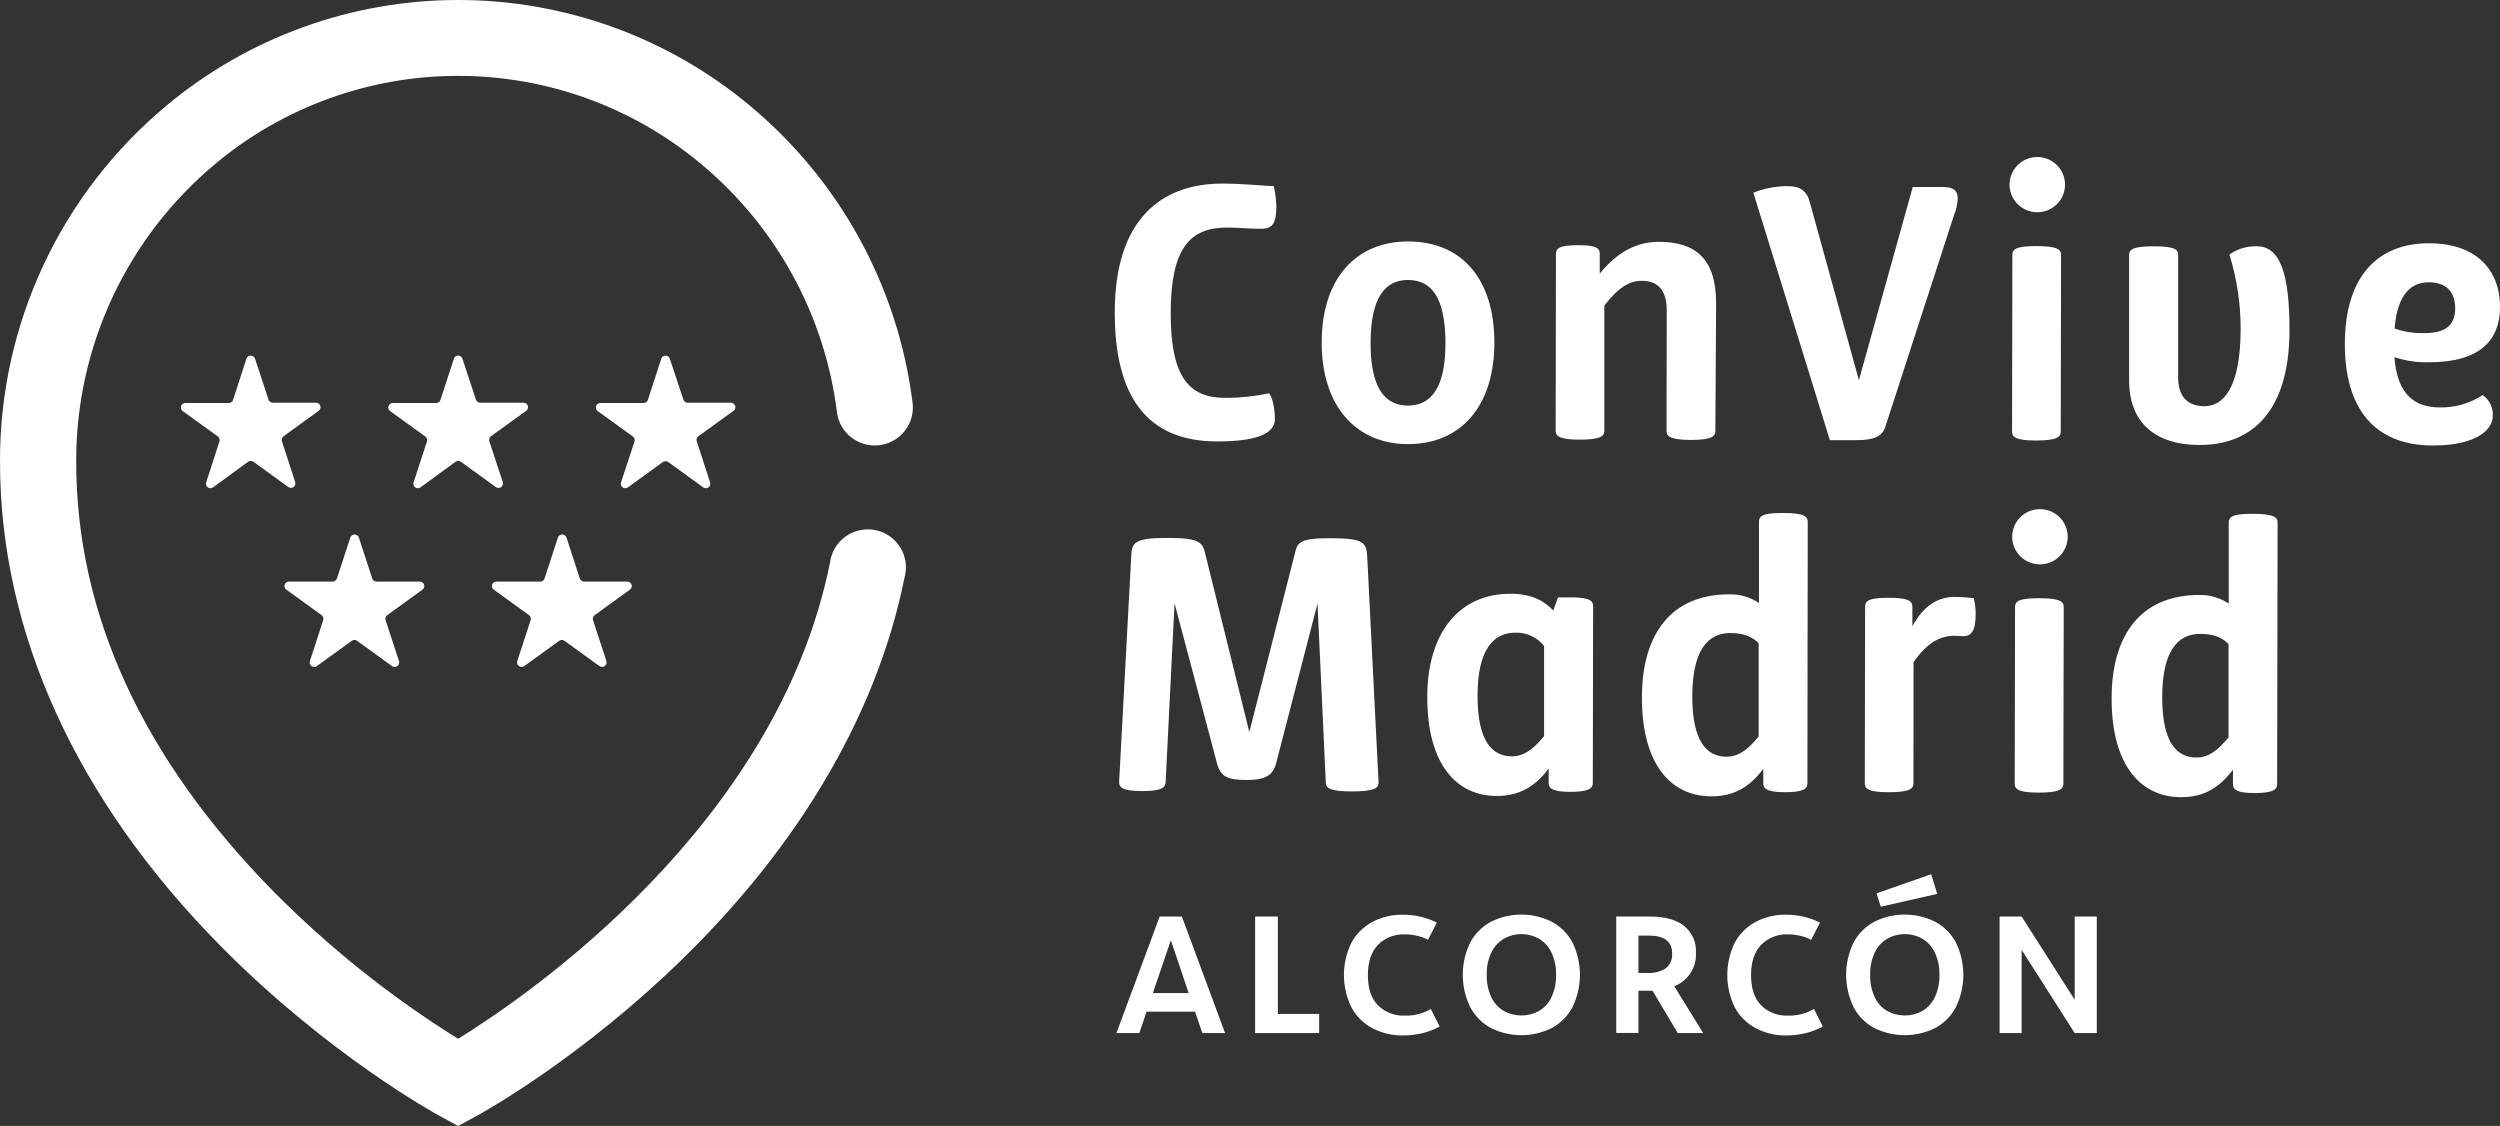 <svg width="131" height="59" viewBox="0 0 131 59" fill="none" xmlns="http://www.w3.org/2000/svg">
<rect x="0" y="0" width="131" height="59" fill="#333333" stroke="none"/>
<g clip-path="url(#clip0_44_3724)">
<path d="M66.498 20.609C66.683 20.825 66.804 21.404 66.804 21.955C66.804 22.668 65.982 23.135 63.766 23.13C60.122 23.13 58.405 20.797 58.414 16.356C58.414 11.486 60.862 9.616 64.057 9.62C65.224 9.62 66.186 9.747 66.739 9.747C66.82 10.074 66.867 10.409 66.88 10.745C66.88 11.622 66.757 11.99 66.06 11.988C65.567 11.988 64.79 11.925 64.3 11.923C62.334 11.923 61.348 13.018 61.344 16.423C61.344 19.784 62.318 20.847 64.202 20.849C64.974 20.85 65.743 20.769 66.498 20.609Z" fill="white"/>
<path d="M73.771 23.271C71.049 23.271 69.25 21.266 69.257 17.944C69.257 14.582 71.067 12.649 73.79 12.653C76.575 12.653 78.311 14.597 78.305 17.961C78.3 21.281 76.555 23.275 73.771 23.271ZM75.742 17.995C75.742 15.53 74.969 14.673 73.788 14.671C72.608 14.668 71.822 15.535 71.818 17.989C71.818 20.393 72.61 21.251 73.771 21.253C74.932 21.255 75.742 20.4 75.742 17.995Z" fill="white"/>
<path d="M89.885 22.586C89.885 22.849 89.72 23.055 88.596 23.053C87.472 23.05 87.326 22.837 87.326 22.582L87.337 16.265C87.337 15.224 86.89 14.714 86.035 14.714C85.399 14.714 84.826 15.036 84.067 16.01V22.571C84.067 22.837 83.902 23.04 82.764 23.037C81.658 23.037 81.514 22.821 81.517 22.567L81.532 13.314C81.532 13.029 81.677 12.847 82.699 12.847C83.722 12.847 83.826 13.033 83.826 13.318V14.338C84.748 13.197 85.779 12.67 86.921 12.672C88.843 12.672 89.928 13.554 89.924 15.898L89.885 22.586Z" fill="white"/>
<path d="M91.875 10.097C92.449 9.869 93.061 9.753 93.678 9.754C94.312 9.754 94.681 9.981 94.844 10.633L97.407 19.922L100.228 9.799H101.806C102.357 9.799 102.583 9.983 102.583 10.391C102.575 10.688 102.512 10.981 102.396 11.255L98.794 22.355C98.629 22.865 98.219 23.068 97.238 23.066H95.886L91.875 10.097Z" fill="white"/>
<path d="M106.698 8.229C106.893 8.221 107.088 8.253 107.271 8.322C107.454 8.391 107.621 8.497 107.762 8.632C107.903 8.767 108.015 8.929 108.092 9.108C108.168 9.287 108.208 9.48 108.208 9.675C108.208 9.87 108.168 10.062 108.092 10.242C108.015 10.421 107.903 10.583 107.762 10.718C107.621 10.853 107.454 10.958 107.271 11.028C107.088 11.097 106.893 11.129 106.698 11.121C106.322 11.107 105.967 10.948 105.706 10.678C105.445 10.409 105.3 10.049 105.3 9.675C105.3 9.301 105.445 8.941 105.706 8.671C105.967 8.402 106.322 8.243 106.698 8.229ZM108 13.366C108 13.081 107.835 12.897 106.698 12.895C105.593 12.895 105.45 13.076 105.448 13.361L105.432 22.612C105.432 22.878 105.576 23.083 106.68 23.083C107.826 23.083 107.982 22.882 107.982 22.618L108 13.366Z" fill="white"/>
<path d="M111.565 19.933V13.372C111.565 13.087 111.73 12.903 112.868 12.906C114.005 12.908 114.137 13.091 114.135 13.377V19.795C114.135 20.672 114.541 21.283 115.504 21.285C116.468 21.288 117.41 20.393 117.41 17.194C117.407 15.887 117.209 14.588 116.822 13.34C117.243 13.036 117.756 12.883 118.276 12.908C119.463 12.908 119.973 14.319 119.969 17.293C119.969 21.633 117.931 23.32 115.268 23.316C112.705 23.318 111.561 21.931 111.565 19.933Z" fill="white"/>
<path d="M127.269 18.983C126.658 18.998 126.048 18.907 125.468 18.715C125.609 20.672 126.529 21.346 127.838 21.348C128.639 21.368 129.426 21.142 130.093 20.7C130.266 20.821 130.405 20.983 130.497 21.172C130.59 21.361 130.633 21.57 130.622 21.78C130.622 22.644 129.537 23.349 127.486 23.344C124.415 23.344 122.864 21.4 122.87 18.017C122.87 14.472 124.606 12.744 127.28 12.748C129.778 12.748 131.004 14.161 131 16.096C130.998 17.807 129.971 18.987 127.269 18.983ZM127.052 17.455C128.259 17.455 128.649 16.948 128.652 16.159C128.652 15.295 128.183 14.794 127.282 14.792C126.382 14.789 125.622 15.36 125.477 17.213C125.981 17.39 126.514 17.472 127.048 17.455H127.052Z" fill="white"/>
<path d="M69.721 28.203C71.44 28.203 71.603 28.419 71.642 29.164L72.237 41.005C72.237 41.27 72.072 41.474 70.824 41.471C69.634 41.471 69.472 41.266 69.472 41L69.037 31.627L66.895 39.897C66.731 40.629 66.32 40.873 65.318 40.871C64.272 40.871 63.925 40.685 63.742 39.89L61.546 31.614L61.079 40.985C61.058 41.251 60.914 41.454 59.849 41.452C58.783 41.45 58.642 41.247 58.642 40.981L59.278 29.123C59.3 28.41 59.495 28.186 61.164 28.188C62.861 28.188 63.026 28.404 63.167 29.069L65.465 38.358L67.835 29.069C67.981 28.404 68.083 28.201 69.721 28.203Z" fill="white"/>
<path d="M81.638 31.303H82.315C83.318 31.303 83.48 31.489 83.48 31.774L83.463 41.024C83.463 41.29 83.298 41.493 82.276 41.493C81.293 41.493 81.15 41.277 81.15 41.022V40.268C80.431 41.245 79.57 41.711 78.424 41.709C76.358 41.709 74.784 40.093 74.789 36.524C74.789 33.182 76.438 31.106 79.159 31.113C80.245 31.113 80.919 31.482 81.391 31.992L81.638 31.303ZM79.229 39.633C79.802 39.633 80.314 39.309 80.909 38.574V33.848C80.731 33.624 80.504 33.445 80.245 33.324C79.986 33.203 79.702 33.144 79.415 33.152C78.228 33.152 77.428 34.066 77.423 36.451C77.419 38.836 78.185 39.631 79.229 39.633Z" fill="white"/>
<path d="M93.422 26.881C94.549 26.881 94.725 27.066 94.725 27.352L94.709 41.046C94.709 41.309 94.544 41.514 93.52 41.512C92.537 41.512 92.394 41.296 92.396 41.041V40.288C91.658 41.264 90.838 41.73 89.67 41.728C87.604 41.728 86.031 40.112 86.037 36.544C86.037 33.243 87.556 31.126 90.651 31.143C91.191 31.139 91.721 31.296 92.17 31.594V27.356C92.175 27.062 92.296 26.878 93.422 26.881ZM90.668 33.171C89.481 33.171 88.68 34.085 88.676 36.47C88.672 38.855 89.429 39.65 90.473 39.652C91.046 39.652 91.539 39.348 92.153 38.596V33.705C91.836 33.379 91.406 33.174 90.668 33.171Z" fill="white"/>
<path d="M102.463 31.277C102.83 31.277 103.342 31.34 103.425 31.34C103.491 31.613 103.524 31.894 103.525 32.175C103.525 33.094 103.277 33.336 102.874 33.336C102.769 33.336 102.607 33.316 102.439 33.314C101.702 33.314 101.024 33.619 100.269 34.697L100.265 41.046C100.265 41.312 100.1 41.514 98.963 41.512C97.858 41.512 97.715 41.307 97.715 41.041L97.732 31.791C97.732 31.504 97.875 31.322 98.961 31.324C100.046 31.327 100.208 31.51 100.208 31.795V32.813C100.803 31.744 101.521 31.275 102.463 31.277Z" fill="white"/>
<path d="M106.836 26.68C107.032 26.672 107.227 26.704 107.41 26.773C107.593 26.843 107.76 26.948 107.901 27.083C108.042 27.218 108.154 27.38 108.23 27.559C108.307 27.738 108.347 27.931 108.347 28.126C108.347 28.321 108.307 28.514 108.23 28.693C108.154 28.872 108.042 29.034 107.901 29.169C107.76 29.304 107.593 29.41 107.41 29.479C107.227 29.548 107.032 29.58 106.836 29.572C106.461 29.558 106.105 29.399 105.845 29.13C105.584 28.86 105.438 28.5 105.438 28.126C105.438 27.752 105.584 27.392 105.845 27.122C106.105 26.853 106.461 26.694 106.836 26.68ZM108.139 31.817C108.139 31.532 107.976 31.348 106.836 31.346C105.732 31.346 105.588 31.527 105.588 31.813L105.571 41.063C105.571 41.329 105.714 41.534 106.819 41.534C107.965 41.534 108.121 41.333 108.121 41.067L108.139 31.817Z" fill="white"/>
<path d="M118.043 26.924C119.17 26.924 119.346 27.11 119.346 27.395L119.322 41.089C119.322 41.352 119.157 41.556 118.132 41.556C117.149 41.556 117.008 41.34 117.008 41.085V40.331C116.27 41.307 115.45 41.774 114.285 41.772C112.216 41.772 110.643 40.156 110.649 36.587C110.649 33.286 112.169 31.169 115.266 31.175C115.806 31.171 116.335 31.328 116.785 31.627V27.388C116.796 27.103 116.919 26.922 118.043 26.924ZM115.289 33.215C114.102 33.215 113.304 34.129 113.299 36.513C113.295 38.898 114.05 39.693 115.094 39.696C115.667 39.696 116.16 39.391 116.776 38.639V33.748C116.457 33.42 116.027 33.217 115.289 33.215Z" fill="white"/>
<path d="M14.858 22.858L16.689 21.534C16.733 21.506 16.765 21.464 16.782 21.416C16.8 21.368 16.8 21.315 16.785 21.267C16.77 21.218 16.739 21.175 16.697 21.145C16.655 21.116 16.604 21.1 16.553 21.102H14.287C14.239 21.1 14.192 21.084 14.153 21.055C14.114 21.026 14.085 20.986 14.07 20.94L13.363 18.795C13.347 18.748 13.317 18.707 13.277 18.678C13.236 18.649 13.188 18.633 13.138 18.633C13.088 18.633 13.04 18.649 12.999 18.678C12.959 18.707 12.929 18.748 12.913 18.795L12.212 20.955C12.198 21.001 12.169 21.042 12.13 21.071C12.091 21.1 12.044 21.116 11.995 21.117H9.723C9.671 21.115 9.621 21.13 9.578 21.16C9.536 21.189 9.505 21.232 9.489 21.28C9.473 21.329 9.474 21.382 9.491 21.431C9.508 21.479 9.541 21.521 9.584 21.549L11.418 22.873C11.454 22.901 11.481 22.939 11.496 22.982C11.511 23.025 11.514 23.071 11.503 23.115L10.804 25.276C10.788 25.323 10.787 25.374 10.803 25.421C10.818 25.468 10.848 25.51 10.888 25.539C10.929 25.568 10.978 25.584 11.028 25.583C11.078 25.583 11.126 25.567 11.166 25.537L13 24.195C13.04 24.167 13.088 24.152 13.138 24.152C13.187 24.152 13.235 24.167 13.276 24.195L15.11 25.522C15.149 25.549 15.195 25.564 15.243 25.564C15.29 25.564 15.337 25.55 15.377 25.524C15.416 25.497 15.446 25.459 15.463 25.414C15.48 25.37 15.483 25.322 15.472 25.276L14.771 23.115C14.758 23.069 14.759 23.019 14.774 22.973C14.79 22.927 14.819 22.887 14.858 22.858Z" fill="white"/>
<path d="M25.726 22.858L27.562 21.534C27.605 21.506 27.638 21.464 27.655 21.416C27.672 21.367 27.673 21.314 27.657 21.265C27.642 21.216 27.61 21.174 27.568 21.144C27.526 21.115 27.475 21.1 27.423 21.102H25.155C25.107 21.1 25.06 21.083 25.021 21.055C24.983 21.026 24.954 20.985 24.938 20.94L24.231 18.795C24.215 18.748 24.185 18.707 24.145 18.678C24.104 18.649 24.056 18.633 24.006 18.633C23.956 18.633 23.908 18.649 23.867 18.678C23.827 18.707 23.797 18.748 23.782 18.795L23.081 20.955C23.066 21.001 23.037 21.042 22.998 21.071C22.959 21.1 22.912 21.116 22.863 21.117H20.591C20.54 21.115 20.489 21.13 20.446 21.16C20.404 21.189 20.373 21.232 20.357 21.28C20.341 21.329 20.342 21.382 20.359 21.431C20.376 21.479 20.409 21.521 20.452 21.549L22.286 22.873C22.326 22.903 22.356 22.944 22.372 22.991C22.387 23.039 22.386 23.09 22.371 23.137L21.672 25.276C21.656 25.323 21.656 25.374 21.671 25.421C21.686 25.468 21.716 25.51 21.757 25.539C21.797 25.568 21.846 25.584 21.896 25.583C21.946 25.583 21.994 25.567 22.034 25.537L23.873 24.195C23.913 24.167 23.961 24.152 24.01 24.152C24.06 24.152 24.108 24.167 24.148 24.195L25.982 25.522C26.022 25.552 26.071 25.568 26.121 25.568C26.171 25.569 26.219 25.553 26.26 25.524C26.3 25.495 26.33 25.453 26.346 25.406C26.361 25.358 26.36 25.308 26.345 25.26L25.639 23.115C25.626 23.069 25.627 23.019 25.643 22.973C25.658 22.927 25.687 22.887 25.726 22.858Z" fill="white"/>
<path d="M36.595 22.858L38.429 21.534C38.472 21.506 38.505 21.464 38.522 21.416C38.539 21.367 38.54 21.314 38.524 21.265C38.508 21.216 38.477 21.174 38.434 21.144C38.392 21.115 38.341 21.1 38.29 21.102H36.026C35.978 21.1 35.931 21.083 35.892 21.055C35.853 21.026 35.825 20.985 35.809 20.94L35.099 18.795C35.084 18.748 35.054 18.707 35.013 18.678C34.973 18.649 34.925 18.633 34.875 18.633C34.825 18.633 34.777 18.649 34.736 18.678C34.696 18.707 34.666 18.748 34.65 18.795L33.949 20.955C33.935 21.001 33.906 21.042 33.867 21.071C33.828 21.1 33.781 21.116 33.732 21.117H31.469C31.417 21.115 31.366 21.13 31.324 21.16C31.282 21.189 31.25 21.232 31.234 21.28C31.219 21.329 31.219 21.382 31.237 21.431C31.254 21.479 31.287 21.521 31.33 21.549L33.164 22.873C33.204 22.903 33.234 22.944 33.249 22.991C33.264 23.039 33.264 23.09 33.248 23.137L32.541 25.276C32.525 25.323 32.524 25.374 32.54 25.421C32.555 25.468 32.585 25.51 32.625 25.539C32.666 25.568 32.715 25.584 32.765 25.583C32.815 25.583 32.863 25.567 32.903 25.537L34.737 24.21C34.777 24.182 34.825 24.167 34.875 24.167C34.924 24.167 34.972 24.182 35.013 24.21L36.846 25.537C36.886 25.567 36.935 25.583 36.985 25.583C37.035 25.584 37.084 25.568 37.124 25.539C37.165 25.51 37.195 25.468 37.21 25.421C37.225 25.374 37.225 25.323 37.209 25.276L36.508 23.115C36.495 23.069 36.496 23.019 36.511 22.973C36.527 22.927 36.556 22.887 36.595 22.858Z" fill="white"/>
<path d="M20.292 32.234L22.123 30.907C22.168 30.88 22.202 30.839 22.221 30.79C22.239 30.741 22.241 30.688 22.225 30.638C22.209 30.588 22.177 30.545 22.134 30.516C22.091 30.486 22.039 30.472 21.987 30.475H19.721C19.672 30.473 19.626 30.456 19.587 30.428C19.549 30.399 19.519 30.359 19.504 30.313L18.805 28.168C18.789 28.121 18.759 28.08 18.719 28.051C18.679 28.022 18.63 28.006 18.58 28.006C18.531 28.006 18.482 28.022 18.442 28.051C18.401 28.08 18.371 28.121 18.356 28.168L17.655 30.313C17.64 30.359 17.611 30.399 17.572 30.428C17.533 30.457 17.486 30.474 17.438 30.475H15.157C15.104 30.471 15.052 30.485 15.008 30.515C14.965 30.544 14.932 30.587 14.916 30.637C14.9 30.687 14.902 30.741 14.92 30.79C14.938 30.839 14.973 30.88 15.018 30.907L16.852 32.234C16.892 32.263 16.922 32.304 16.937 32.351C16.952 32.398 16.952 32.448 16.936 32.495L16.238 34.64C16.223 34.688 16.223 34.738 16.238 34.785C16.253 34.832 16.283 34.873 16.323 34.902C16.363 34.931 16.412 34.947 16.461 34.947C16.511 34.948 16.56 34.933 16.6 34.904L18.434 33.578C18.474 33.548 18.522 33.532 18.572 33.532C18.621 33.532 18.67 33.548 18.709 33.578L20.543 34.904C20.584 34.933 20.632 34.948 20.682 34.947C20.732 34.947 20.78 34.931 20.82 34.902C20.86 34.873 20.89 34.832 20.905 34.785C20.921 34.738 20.921 34.688 20.906 34.64L20.205 32.495C20.19 32.448 20.191 32.398 20.206 32.351C20.222 32.304 20.252 32.263 20.292 32.234Z" fill="white"/>
<path d="M31.16 32.234L32.994 30.907C33.039 30.88 33.074 30.839 33.092 30.79C33.11 30.741 33.112 30.687 33.096 30.637C33.08 30.587 33.047 30.544 33.004 30.515C32.96 30.485 32.908 30.471 32.855 30.475H30.6C30.552 30.473 30.505 30.456 30.467 30.428C30.428 30.399 30.399 30.359 30.383 30.313L29.684 28.168C29.669 28.121 29.639 28.08 29.599 28.051C29.558 28.022 29.51 28.006 29.46 28.006C29.41 28.006 29.362 28.022 29.321 28.051C29.281 28.08 29.251 28.121 29.235 28.168L28.534 30.313C28.519 30.359 28.49 30.399 28.451 30.428C28.413 30.457 28.366 30.474 28.317 30.475H26.026C25.973 30.471 25.921 30.485 25.877 30.515C25.834 30.544 25.801 30.587 25.785 30.637C25.769 30.687 25.77 30.741 25.789 30.79C25.807 30.839 25.842 30.88 25.887 30.907L27.72 32.234C27.761 32.263 27.79 32.304 27.805 32.351C27.821 32.398 27.82 32.448 27.805 32.495L27.106 34.64C27.091 34.688 27.091 34.738 27.107 34.785C27.122 34.832 27.152 34.873 27.192 34.902C27.232 34.931 27.28 34.947 27.33 34.947C27.38 34.948 27.428 34.933 27.469 34.904L29.302 33.578C29.343 33.548 29.391 33.532 29.44 33.532C29.49 33.532 29.538 33.548 29.578 33.578L31.412 34.904C31.453 34.933 31.501 34.948 31.551 34.947C31.6 34.947 31.648 34.931 31.689 34.902C31.729 34.873 31.759 34.832 31.774 34.785C31.789 34.738 31.79 34.688 31.774 34.64L31.073 32.495C31.059 32.448 31.059 32.398 31.075 32.351C31.09 32.304 31.12 32.263 31.16 32.234Z" fill="white"/>
<path d="M24.005 59L23.05 58.482C22.816 58.354 17.223 55.293 11.578 49.59C4.004 41.936 0 33.152 0 24.195C-0.01 20.638 0.766 17.122 2.274 13.897C3.782 10.671 5.984 7.816 8.724 5.533C13.007 1.959 18.418 0 24.006 0C29.595 0 35.005 1.959 39.288 5.533C44.011 9.461 47.06 15.027 47.819 21.106C47.885 21.629 47.74 22.157 47.415 22.574C47.09 22.99 46.613 23.261 46.087 23.327C45.562 23.393 45.032 23.248 44.613 22.925C44.195 22.602 43.922 22.126 43.856 21.603C43.224 16.52 40.675 11.866 36.725 8.583C33.161 5.607 28.657 3.975 24.005 3.975C19.353 3.975 14.849 5.607 11.285 8.583C8.994 10.493 7.153 12.883 5.892 15.581C4.632 18.279 3.984 21.22 3.993 24.195C3.993 32.173 7.477 39.75 14.345 46.727C17.253 49.661 20.495 52.247 24.005 54.433C27.664 52.173 40.729 43.247 43.494 29.471C43.529 29.201 43.62 28.941 43.76 28.706C43.9 28.473 44.088 28.27 44.31 28.111C44.532 27.952 44.785 27.84 45.053 27.783C45.321 27.726 45.597 27.724 45.866 27.777C46.134 27.83 46.389 27.938 46.613 28.094C46.838 28.249 47.029 28.449 47.172 28.681C47.316 28.913 47.411 29.172 47.45 29.441C47.489 29.711 47.472 29.986 47.4 30.249C45.914 37.661 41.554 44.895 34.793 51.175C29.735 55.874 25.145 58.384 24.951 58.488L24.005 59Z" fill="white"/>
<path d="M62.622 53.012H60.081L59.701 54.133H58.501L60.767 48.026H61.93L64.194 54.133H63.002L62.622 53.012ZM62.286 52.035L61.353 49.268L60.411 52.035H62.286Z" fill="white"/>
<path d="M69.124 53.13V54.133H65.769V48.026H66.96V53.13H69.124Z" fill="white"/>
<path d="M71.902 53.871C71.442 53.625 71.064 53.25 70.817 52.791C70.557 52.261 70.422 51.68 70.422 51.09C70.422 50.5 70.557 49.919 70.817 49.389C71.07 48.931 71.451 48.556 71.913 48.309C72.407 48.049 72.959 47.919 73.517 47.931C73.84 47.93 74.162 47.968 74.476 48.045C74.759 48.113 75.032 48.214 75.29 48.345L74.828 49.246C74.659 49.156 74.479 49.087 74.292 49.043C74.071 48.988 73.844 48.961 73.617 48.961C73.357 48.95 73.097 48.992 72.855 49.086C72.612 49.18 72.392 49.324 72.208 49.508C71.855 49.872 71.678 50.401 71.677 51.095C71.675 51.79 71.851 52.317 72.204 52.677C72.389 52.86 72.61 53.002 72.853 53.096C73.096 53.189 73.356 53.231 73.617 53.219C74.094 53.231 74.564 53.11 74.975 52.869L75.438 53.789C75.158 53.944 74.858 54.061 74.546 54.135C74.203 54.218 73.851 54.26 73.498 54.258C72.942 54.264 72.393 54.131 71.902 53.871Z" fill="white"/>
<path d="M78.129 53.871C77.666 53.623 77.288 53.243 77.044 52.781C76.784 52.25 76.65 51.669 76.65 51.079C76.65 50.49 76.784 49.908 77.044 49.378C77.29 48.919 77.668 48.544 78.129 48.298C78.623 48.052 79.167 47.924 79.719 47.924C80.272 47.924 80.816 48.052 81.31 48.298C81.77 48.544 82.148 48.92 82.395 49.378C82.654 49.908 82.789 50.49 82.789 51.079C82.789 51.669 82.654 52.25 82.395 52.781C82.15 53.243 81.772 53.623 81.31 53.871C80.816 54.116 80.272 54.243 79.719 54.243C79.168 54.243 78.623 54.116 78.129 53.871ZM80.646 52.975C80.931 52.805 81.158 52.553 81.297 52.253C81.467 51.886 81.55 51.485 81.538 51.08C81.55 50.677 81.468 50.277 81.297 49.912C81.156 49.612 80.93 49.361 80.646 49.19C80.365 49.03 80.046 48.946 79.722 48.946C79.397 48.946 79.079 49.03 78.797 49.19C78.514 49.362 78.288 49.613 78.146 49.912C77.976 50.277 77.893 50.677 77.905 51.08C77.894 51.485 77.976 51.886 78.146 52.253C78.286 52.553 78.513 52.804 78.797 52.975C79.08 53.131 79.398 53.212 79.722 53.212C80.045 53.212 80.363 53.131 80.646 52.975Z" fill="white"/>
<path d="M87.914 54.133L86.593 51.916C86.52 51.921 86.448 51.921 86.376 51.916H85.855V54.124H84.691V48.026H86.447C87.228 48.026 87.827 48.188 88.244 48.514C88.453 48.684 88.619 48.901 88.727 49.148C88.836 49.394 88.883 49.663 88.867 49.931C88.887 50.304 88.787 50.674 88.583 50.987C88.379 51.301 88.08 51.542 87.73 51.677L89.249 54.133H87.914ZM85.855 50.983H86.289C86.639 51.009 86.989 50.923 87.287 50.739C87.403 50.645 87.493 50.524 87.551 50.387C87.609 50.25 87.632 50.101 87.619 49.953C87.619 49.335 87.211 49.024 86.391 49.024H85.855V50.983Z" fill="white"/>
<path d="M91.99 53.871C91.529 53.626 91.152 53.25 90.905 52.791C90.645 52.261 90.51 51.68 90.51 51.09C90.51 50.501 90.645 49.919 90.905 49.389C91.154 48.932 91.531 48.557 91.99 48.309C92.484 48.049 93.035 47.919 93.594 47.931C93.918 47.93 94.24 47.968 94.555 48.045C94.837 48.113 95.109 48.214 95.367 48.345L94.904 49.246C94.735 49.156 94.555 49.087 94.368 49.043C94.148 48.988 93.922 48.961 93.696 48.961C93.435 48.95 93.175 48.992 92.932 49.086C92.689 49.18 92.469 49.324 92.285 49.508C91.932 49.872 91.755 50.401 91.755 51.096C91.755 51.79 91.93 52.317 92.281 52.677C92.466 52.86 92.687 53.003 92.931 53.096C93.174 53.19 93.435 53.231 93.696 53.219C94.172 53.231 94.642 53.11 95.052 52.869L95.514 53.789C95.235 53.944 94.935 54.06 94.624 54.135C94.281 54.218 93.928 54.259 93.574 54.258C93.022 54.263 92.477 54.13 91.99 53.871Z" fill="white"/>
<path d="M98.216 53.871C97.753 53.623 97.376 53.244 97.131 52.781C96.872 52.25 96.737 51.669 96.737 51.079C96.737 50.49 96.872 49.908 97.131 49.378C97.377 48.919 97.755 48.543 98.216 48.298C98.71 48.052 99.255 47.924 99.808 47.924C100.361 47.924 100.906 48.052 101.4 48.298C101.86 48.545 102.237 48.92 102.485 49.378C102.744 49.908 102.879 50.49 102.879 51.079C102.879 51.669 102.744 52.25 102.485 52.781C102.239 53.243 101.862 53.622 101.4 53.871C100.905 54.116 100.36 54.243 99.808 54.243C99.256 54.243 98.711 54.116 98.216 53.871ZM100.734 52.975C101.018 52.805 101.245 52.553 101.385 52.253C101.555 51.886 101.637 51.485 101.626 51.08C101.638 50.677 101.555 50.277 101.385 49.912C101.244 49.612 101.017 49.361 100.734 49.19C100.452 49.03 100.134 48.946 99.81 48.946C99.486 48.946 99.168 49.03 98.887 49.19C98.603 49.362 98.377 49.613 98.236 49.912C98.066 50.277 97.984 50.678 97.997 51.08C97.985 51.484 98.066 51.886 98.236 52.253C98.375 52.553 98.602 52.804 98.887 52.975C99.169 53.131 99.487 53.212 99.81 53.212C100.133 53.212 100.451 53.131 100.734 52.975ZM98.552 47.511L101.511 46.84L101.196 45.809L98.331 46.812L98.552 47.511Z" fill="white"/>
<path d="M109.871 48.026V54.133H108.714L105.934 49.773V54.133H104.779V48.026H105.934L108.714 52.385V48.026H109.871Z" fill="white"/>
</g>
<defs>
<clipPath id="clip0_44_3724">
<rect width="131" height="59" fill="white"/>
</clipPath>
</defs>
</svg>

